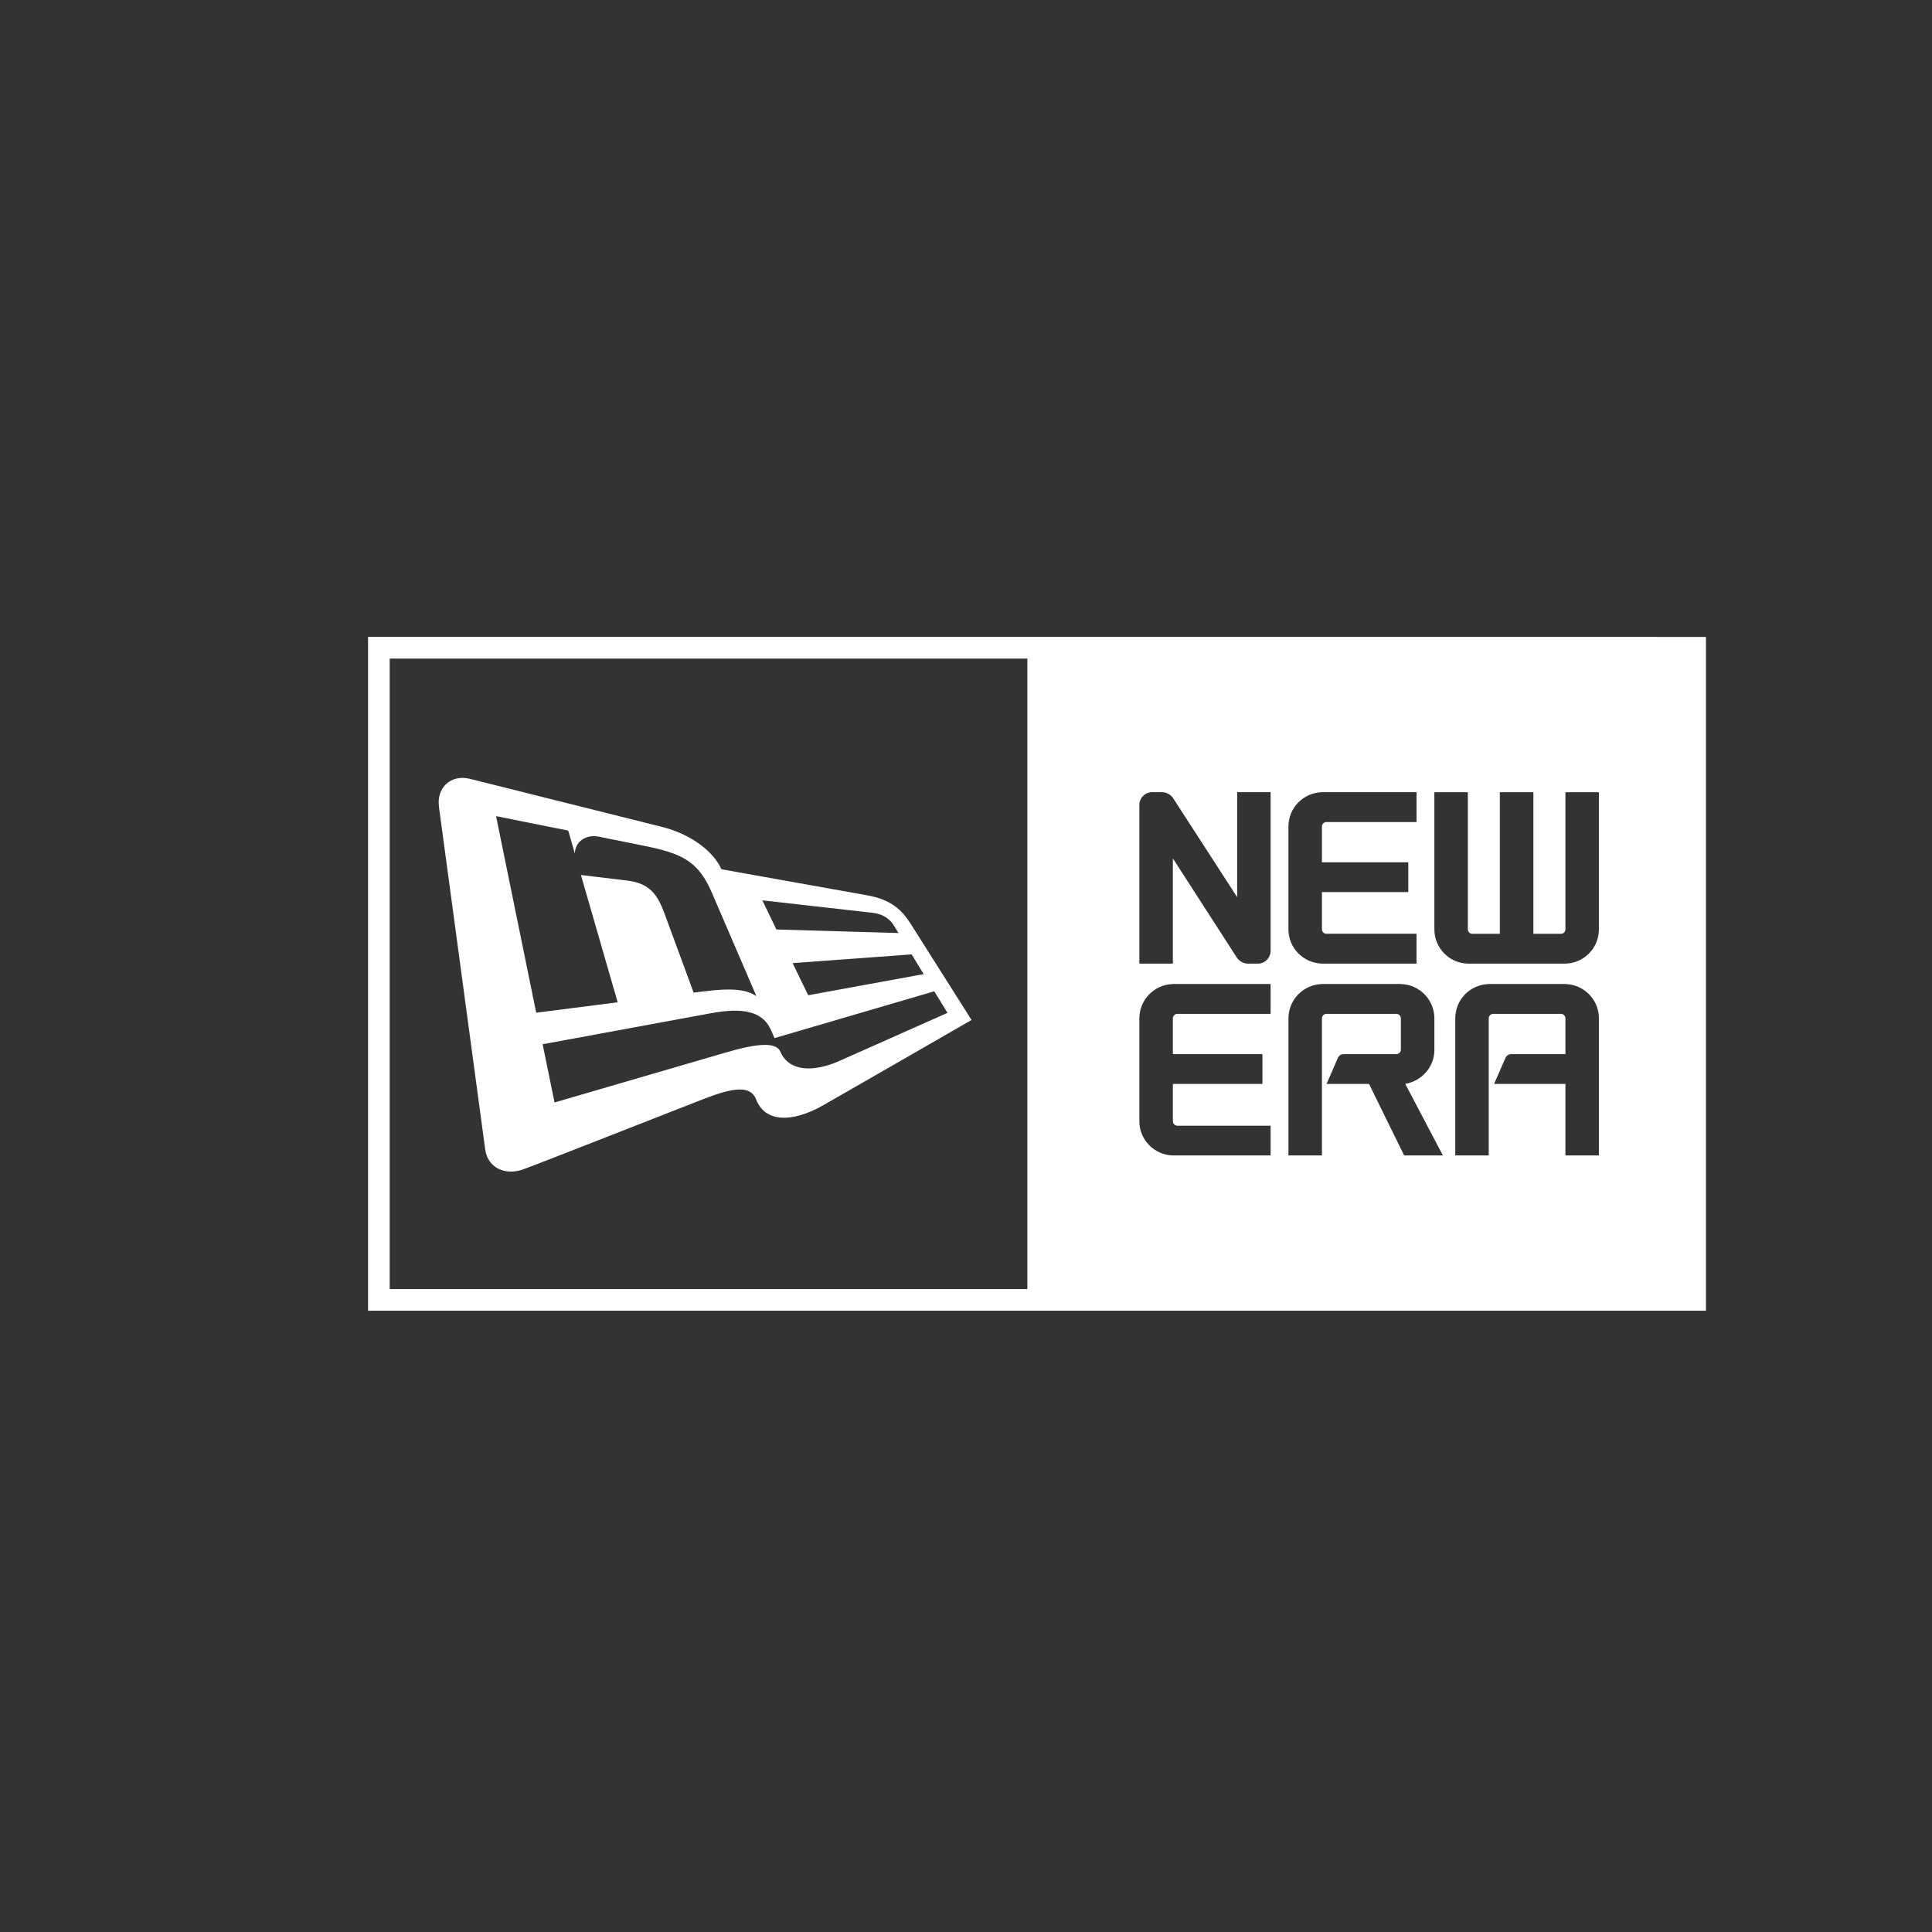 <?xml version="1.0" encoding="utf-8"?>
<!-- Generator: Adobe Illustrator 24.3.0, SVG Export Plug-In . SVG Version: 6.00 Build 0)  -->
<svg version="1.1" id="Layer_1" xmlns="http://www.w3.org/2000/svg" xmlns:xlink="http://www.w3.org/1999/xlink" x="0px" y="0px"
	 viewBox="0 0 3000 3000" style="enable-background:new 0 0 3000 3000;" xml:space="preserve">
<rect x="0" y="0" width="3000" height="3000" fill="#333333" stroke="none"/>
<style type="text/css">
	.st0{fill:#FFFFFF;}
</style>
<g>
	<path class="st0" d="M882.31,1289.7c0,0,9.41,31.91,10.28,35.74c0.28-17.84,16.49-30.4,37.25-26.26
		c20.54,4.2,53.07,10.77,66.44,13.39c59.23,11.8,86.97,22.21,108.79,72.88l69.44,161.26c-15.02-9.68-34.9-13.43-85.1-6.88
		l-12.35,1.53c0,0-35.12-95.45-45.57-123.81c-10.57-28.48-22.93-45.92-56.91-50.12c-9.48-1.05-72.51-8.73-72.51-8.73l57.05,197.66
		l-126.49,16.18l-62.34-305.25L882.31,1289.7z M1354.34,1417.34c17.11,1.86,27.69,10.06,33.29,19.23c1.64,2.6,7.6,12.23,7.6,12.23
		l-189.67-5.53l-21.8-45.23C1183.76,1398.05,1340.15,1415.75,1354.34,1417.34 M1415.58,1481.97l18.68,30.63l-179.28,32.84
		l-24.2-49.89L1415.58,1481.97z M1471.23,1572.79c0,0-132.96,59.12-167.08,74.29c-42.04,18.82-79.33,16.56-92.58-14.33
		c-6.24-14.3-33.39-13.54-85.33,1.83l-265.16,77.33l-18.48-90.43c0,0,212.12-39.01,261.02-48.08c49.04-9.06,80.78-3.8,93.87,26.61
		c3.38,7.82,5.16,11.96,5.16,11.96l248.07-72.68L1471.23,1572.79z M753.41,1784.74c3.79,28.52,30.71,41.01,58.68,31.15
		c26.5-9.55,246.09-96.09,280.68-109.48c46.95-18.14,72.76-21.22,81.36,0.85c13.71,35.25,54.95,36.94,104.16,8.98
		c44.4-25.23,230.31-132.42,230.31-132.42s-85.71-135.24-94.6-149.49c-13.2-20.88-30.15-37.34-66.75-43.97
		c-25.88-4.61-227.01-40.59-227.01-40.59c-11.8-26.3-44.9-53.9-92.99-65.96l-297.46-74.4c-29.5-7.44-52.35,13.49-48.14,43.83
		C681.66,1253.24,749.69,1756.84,753.41,1784.74 M571.49,988.96v1046.29H2649V989L571.49,988.96z M2000.69,1283.39
		c0-29,23.14-52.45,51.95-53.26v-0.09h146.94v46.4h-139.88c-3.86,0-6.99,3.15-6.99,6.94v55.55h134.05v46.28H2052.7v57.86
		c0,3.76,3.13,6.88,6.99,6.88h139.88v46.38h-146.94v-0.06c-28.81-0.81-51.95-24.3-51.95-53.2V1283.39z M1595.27,2001.67H605.09
		V1022.6h990.18V2001.67z M1972.99,1574.31h-144.86c-3.84,0-6.91,3.21-6.91,6.96v55.62h139.08v46.23h-139.08v57.88
		c0,3.79,3.06,6.96,6.91,6.96h144.86v46.21h-151.88c-28.81-0.8-51.92-24.19-51.92-53.17v-159.72c0-28.83,23.11-52.45,51.92-53.24
		v-0.09h151.88V1574.31z M1972.99,1476.42c0,10.97-8.88,19.92-19.78,19.92h-14.99c-7.1,0-13.27-3.51-17.16-8.65l-99.83-154.78
		v163.43h-52.04V1249.9c0-10.87,8.89-19.85,19.96-19.85h14.93c7.03,0,13.24,3.46,17.15,8.75l99.83,154.3v-163.05h51.94V1476.42z
		 M2180.34,1794.16l-54.51-111.05h-65.92l17.56-40.47c1.36-3.38,4.84-5.76,8.7-5.76h82.12c3.77,0,6.96-3.18,6.96-6.99v-48.62
		c0-3.76-3.19-6.96-6.92-6.96h-108.62c-3.91,0-6.99,3.21-6.99,6.96v212.89h-52.02v-212.89c0-28.83,23.14-52.45,51.95-53.24v-0.09
		h122.78v0.09c28.72,0.79,51.86,24.28,51.86,53.24v49.24c0,26.61-20.12,48.38-45.25,52.5l58.46,111.15H2180.34z M2482.77,1794.16
		h-52v-111.05h-110.77l17.7-40.47c1.52-3.38,4.86-5.76,8.79-5.76h84.29v-55.62c0-3.76-3.12-6.96-6.93-6.96h-105.17
		c-3.86,0-6.99,3.21-6.99,6.96v212.89h-51.97v-212.89c0-28.96,23.09-52.45,51.86-53.24v-0.09h119.36v0.09
		c28.72,0.79,51.85,24.28,51.85,53.24V1794.16z M2482.77,1443.11c0,28.95-23.13,52.45-51.85,53.23h-151.78
		c-28.84-0.77-51.86-24.28-51.86-53.23v-212.98h51.97v212.98c0,3.74,3.06,6.89,6.86,6.89h42.85v-219.87h52.09v219.87h42.8
		c3.81,0,6.93-3.15,6.93-6.89v-212.98h52V1443.11z"/>
</g>
</svg>
